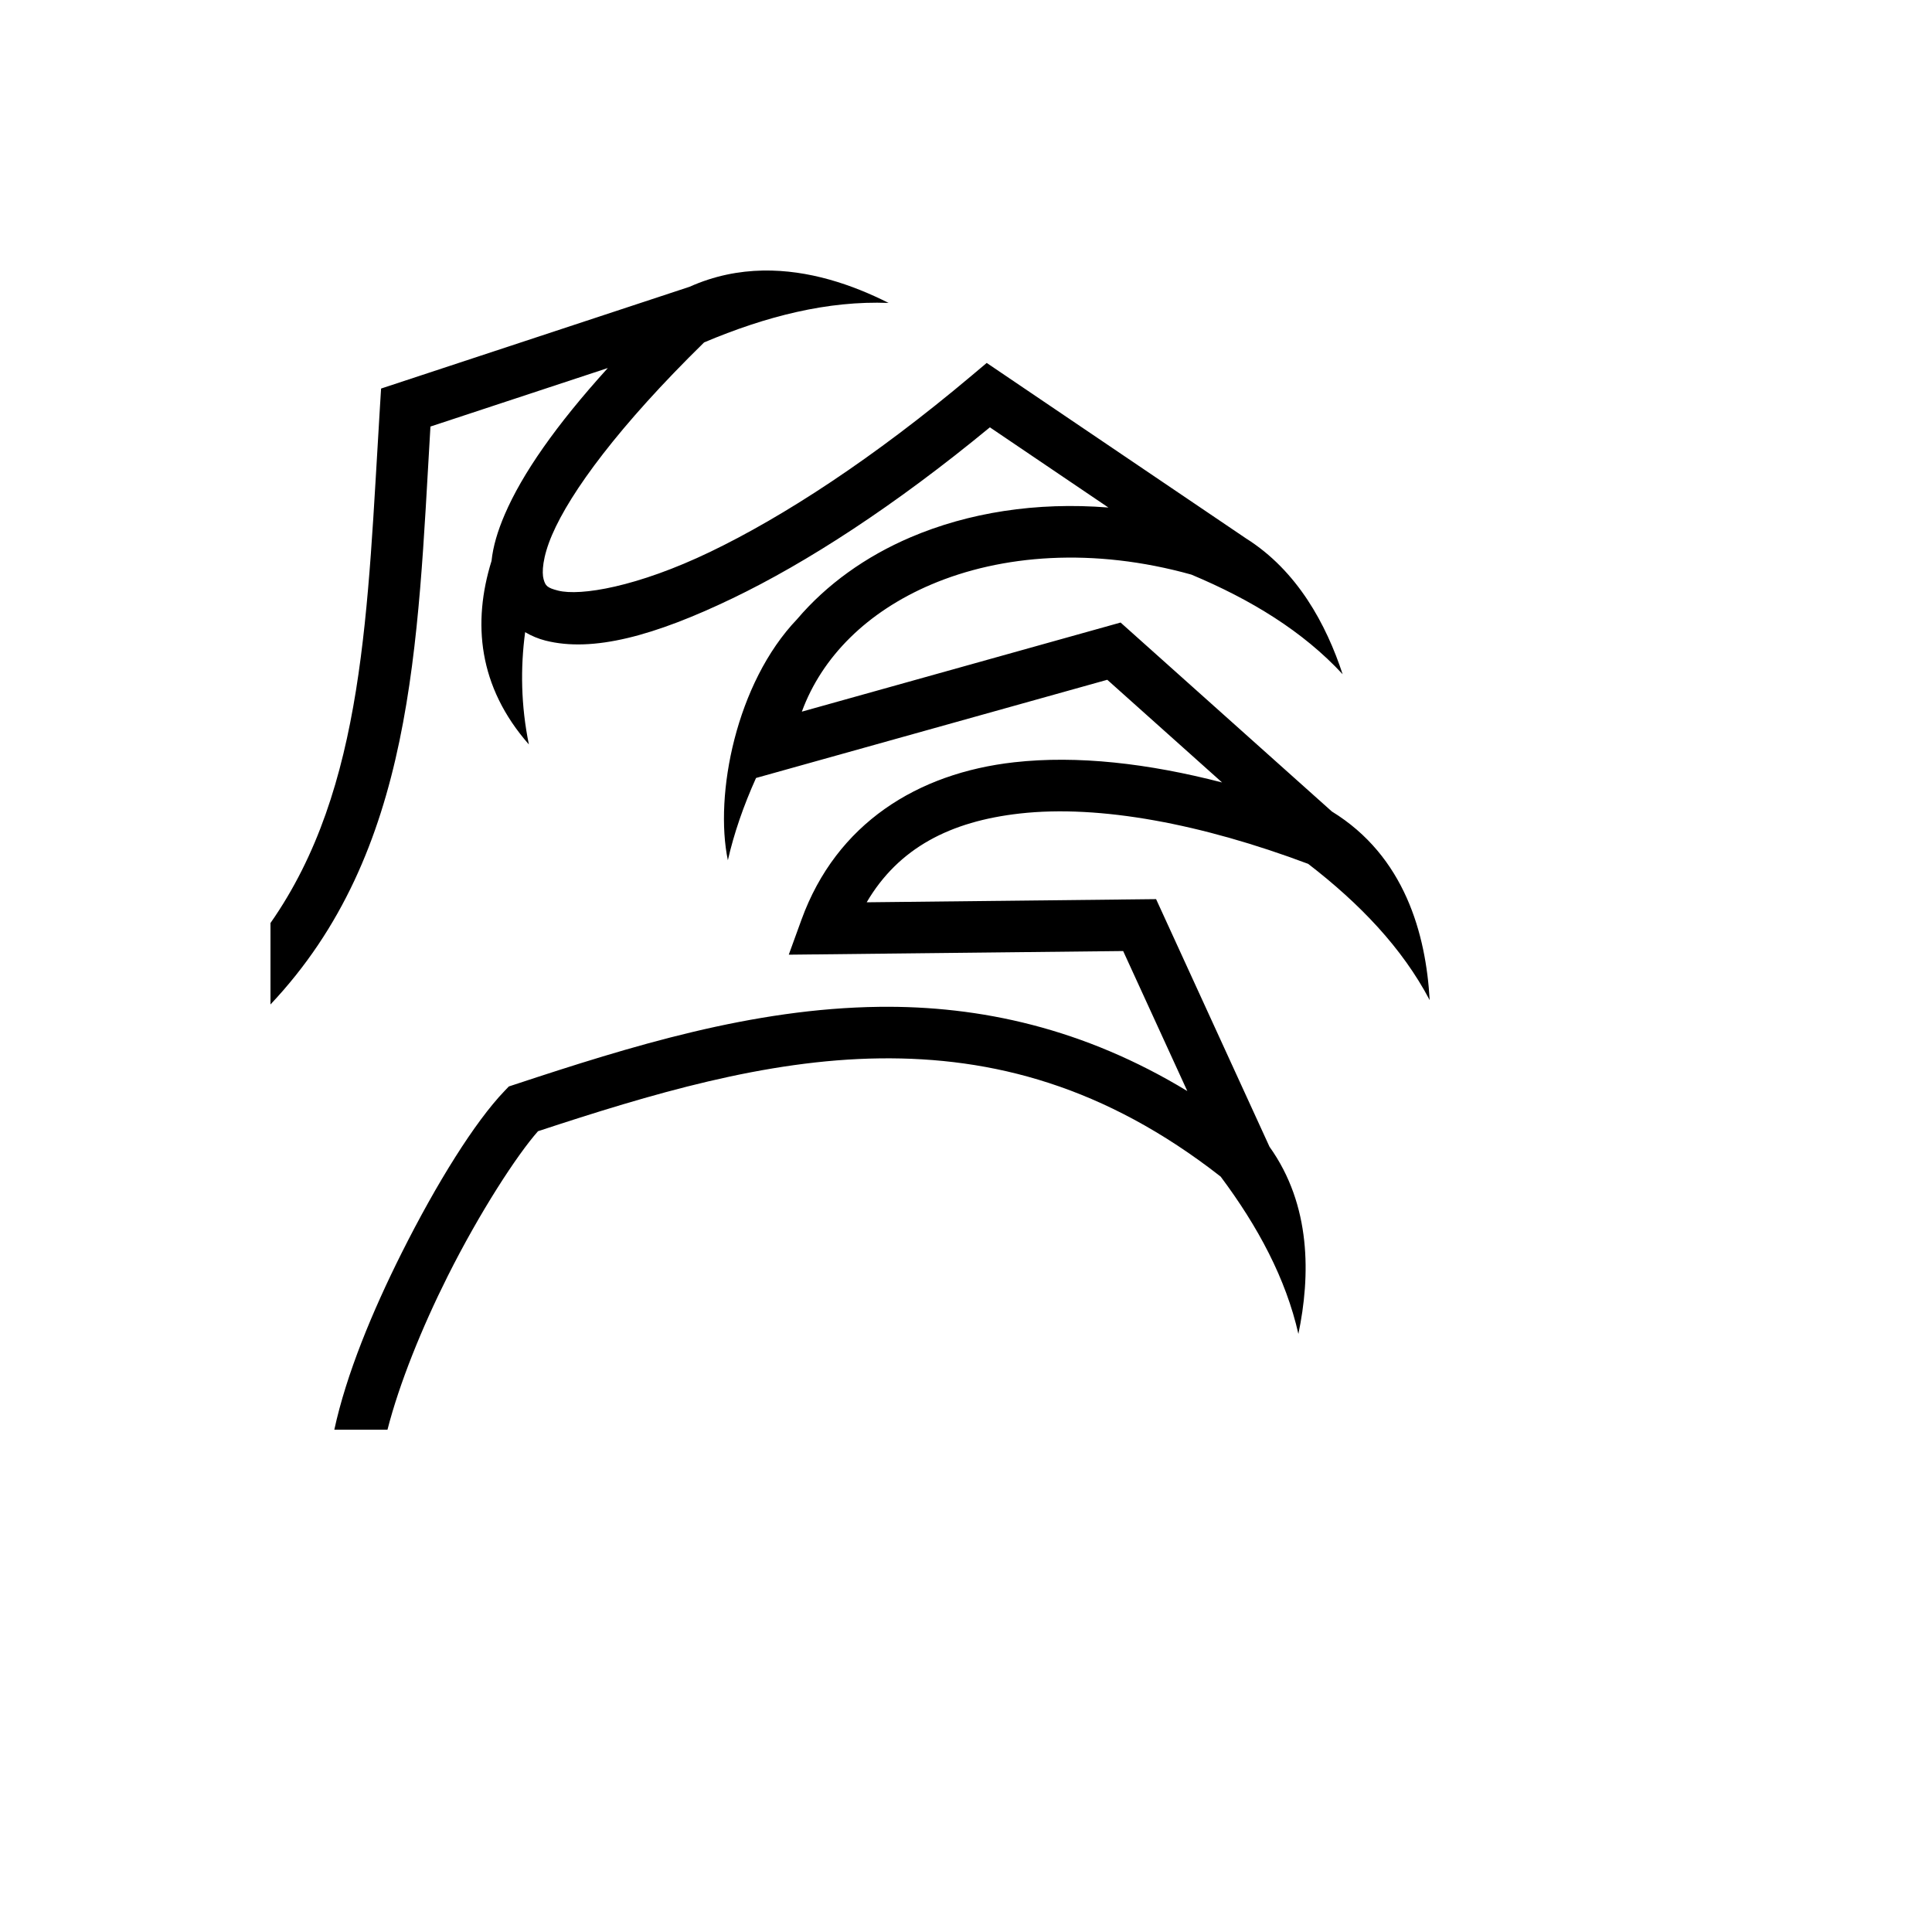 <svg xmlns="http://www.w3.org/2000/svg" version="1.1" xmlns:xlink="http://www.w3.org/1999/xlink" width="100%" height="100%" id="svgWorkerArea" viewBox="-25 -25 625 625" xmlns:idraw="https://idraw.muisca.co" style="background: white;"><defs id="defsdoc"><pattern id="patternBool" x="0" y="0" width="10" height="10" patternUnits="userSpaceOnUse" patternTransform="rotate(35)"><circle cx="5" cy="5" r="4" style="stroke: none;fill: #ff000070;"></circle></pattern></defs><g id="fileImp-266507004" class="cosito"><path id="pathImp-405644607" fill="#000" class="grouped" d="M221.853 62.518C214.032 62.654 206.024 64.214 198.069 67.774 198.069 67.774 98.281 100.695 98.281 100.695 98.281 100.695 97.932 106.33 97.932 106.33 93.837 172.493 93.091 229.881 62.5 273.599 62.5 273.599 62.5 299.938 62.5 299.938 108.986 250.656 110.028 184.219 114.249 112.987 114.249 112.987 171.63 94.057 171.63 94.057 154.789 112.642 143.901 128.333 138.269 141.468 136.006 146.748 134.5 151.723 134.012 156.452 127.816 176.398 129.65 197.116 146.093 215.832 143.513 203.235 143.337 191.081 144.88 179.503 146.928 180.717 149.152 181.645 151.454 182.23 166.812 186.119 186.731 180.692 211.98 168.553 235.959 157.025 264.392 138.662 295.224 113.24 295.224 113.24 333.567 139.186 333.567 139.186 310.128 137.305 288.215 140.859 269.621 148.788 255.006 155.023 242.393 164.08 232.873 175.286 213.076 195.97 206.062 232.166 210.464 253.293 212.419 244.656 215.531 235.651 219.577 226.675 219.577 226.675 333.205 194.907 333.205 194.907 333.205 194.907 370.346 228.127 370.346 228.127 346.468 221.953 323.58 219.294 303.07 221.597 271.844 225.101 245.594 241.363 234.274 272.525 234.274 272.525 230.164 283.84 230.164 283.84 230.164 283.84 338.342 282.659 338.342 282.659 338.342 282.659 359.091 327.954 359.091 327.954 325.651 307.655 292.058 300.309 259.45 300.708 218.437 301.211 179.022 313.453 141.576 325.822 141.576 325.822 139.606 326.472 139.606 326.472 139.606 326.472 138.172 327.971 138.172 327.971 128.671 337.884 116.308 357.633 104.889 380.426 95.497 399.174 87.058 419.47 83.154 437.492 83.154 437.492 100.353 437.492 100.353 437.492 104.162 422.58 111.503 404.453 119.799 387.896 130.189 367.154 142.296 348.564 149.05 340.943 185.551 328.928 222.615 317.836 259.656 317.383 296.021 316.937 332.39 326.325 369.882 355.628 381.957 371.784 390.974 388.611 395.028 406.524 398.934 387.772 399.239 364.942 385.686 345.975 385.686 345.975 348.993 265.868 348.993 265.868 348.993 265.868 255.371 266.891 255.371 266.891 265.688 249.31 282.406 240.697 304.928 238.169 330.844 235.259 363.875 241.576 398.196 254.459 414.868 267.305 428.62 281.66 437.5 298.535 436.289 277.139 429.414 251.976 405.857 237.517 405.857 237.517 337.511 176.39 337.511 176.39 337.511 176.39 234.396 205.218 234.396 205.218 240.95 187.364 255.613 172.893 276.163 164.128 298.966 154.401 328.665 152.031 360.401 160.882 379.651 168.95 396.494 179.213 409.345 193.113 404.055 177.052 394.745 159.646 378.041 149.147 378.041 149.147 294.197 92.409 294.197 92.409 294.197 92.409 289.375 96.471 289.375 96.471 257.526 123.297 228.341 142.184 204.755 153.523 181.168 164.864 162.756 167.888 155.547 166.062 151.944 165.15 151.436 164.471 150.848 162.36 150.259 160.251 150.464 155.339 153.594 148.038 159.54 134.167 175.22 112.78 202.783 85.766 222.871 77.286 242.8 72.231 262.46 72.998 250.688 67.06 236.604 62.262 221.851 62.518 221.851 62.518 221.853 62.518 221.853 62.518"></path></g></svg>